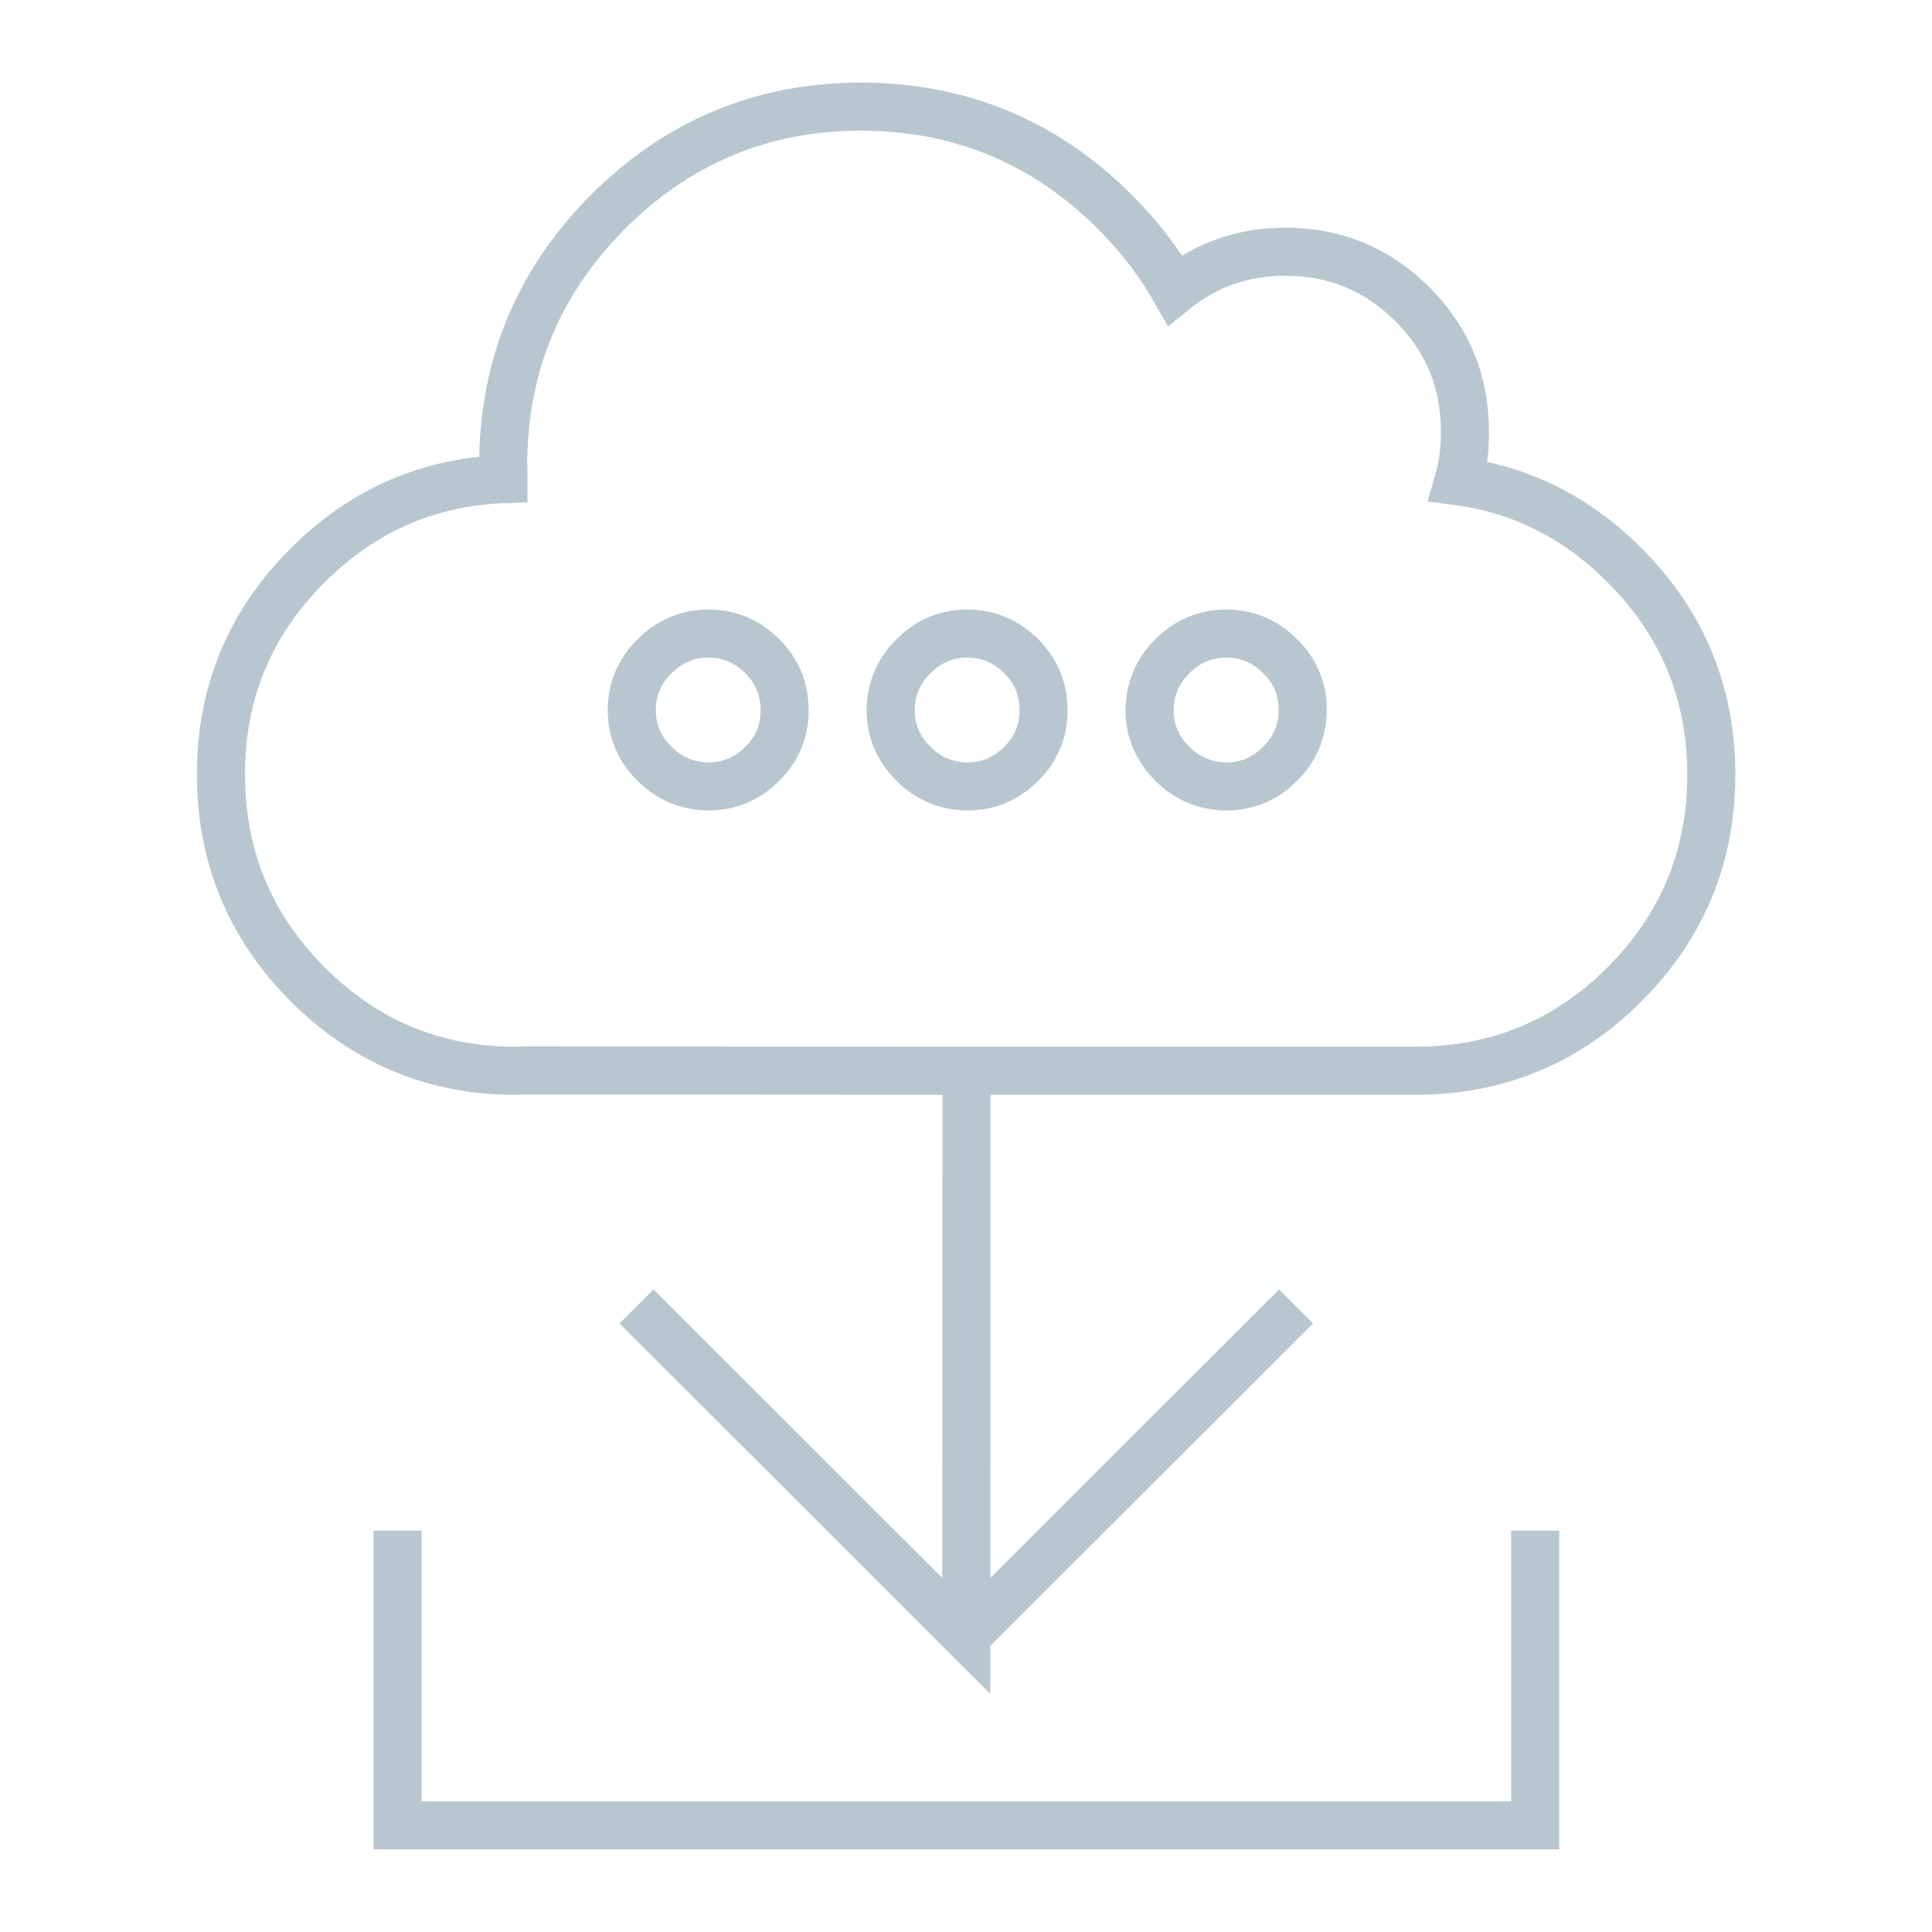 <?xml version="1.0" encoding="utf-8"?>
<!-- Generator: Adobe Illustrator 26.5.0, SVG Export Plug-In . SVG Version: 6.00 Build 0)  -->
<svg version="1.1" id="Layer_1" xmlns="http://www.w3.org/2000/svg" xmlns:xlink="http://www.w3.org/1999/xlink" x="0px" y="0px"
	 viewBox="0 0 723 723" style="enable-background:new 0 0 723 723;" xml:space="preserve">
<style type="text/css">
	.st0{fill-rule:evenodd;clip-rule:evenodd;fill:none;stroke:#B8C7CF;stroke-width:18;stroke-miterlimit:10;}
</style>
<g>
	<g>
		<path class="st0" d="M188.4,179.3c-28.5,1.1-52.9,11.9-73.3,32.3c-21.6,21.6-32.5,47.7-32.4,78.3c0,30.6,10.8,56.8,32.4,78.4
			c20.9,21,46.1,31.8,75.4,32.4h2.9c0.2,0,0.5,0,0.7,0c0.9,0,1.8-0.1,2.7-0.1l165,0.1h167.4c0.2,0,0.3,0,0.5,0
			c30.6,0,56.7-10.8,78.3-32.4c21.6-21.7,32.4-47.8,32.4-78.4c0-30.6-10.8-56.7-32.4-78.3c-17.7-17.8-38.5-28.3-62.2-31.5
			c1.7-5.9,2.5-12.2,2.4-18.8c0-18.5-6.5-34.3-19.6-47.4c-13.1-13.1-29-19.7-47.5-19.7c-15.8,0-29.6,4.8-41.4,14.3
			c-5.9-10.4-13.4-20.1-22.5-29.2C391,53.1,359.4,40,322.3,39.9c-37,0-68.6,13.2-94.8,39.4c-26.1,26.2-39.2,57.8-39.2,94.8
			C188.4,175.8,188.4,177.6,188.4,179.3z M362,237.1c-7.8,0-14.5,2.8-20.2,8.5c-5.6,5.6-8.4,12.3-8.5,20c0,7.8,2.8,14.5,8.5,20.2
			c5.6,5.6,12.3,8.4,20.2,8.5c7.8,0,14.5-2.8,20.2-8.5c5.6-5.6,8.4-12.3,8.3-20.2c0-7.8-2.8-14.5-8.3-20
			C376.5,240,369.8,237.1,362,237.1z M244.9,245.6c-5.6,5.6-8.4,12.3-8.5,20c0,7.8,2.8,14.5,8.5,20.2c5.6,5.6,12.3,8.4,20.2,8.5
			c7.8,0,14.5-2.8,20.2-8.5c5.6-5.6,8.4-12.3,8.3-20.2c0-7.8-2.8-14.5-8.3-20c-5.6-5.6-12.3-8.5-20.2-8.5
			C257.3,237.1,250.6,240,244.9,245.6z M438.7,245.6c-5.6,5.6-8.4,12.3-8.5,20c0,7.8,2.8,14.5,8.5,20.2c5.6,5.6,12.3,8.4,20.2,8.5
			c7.8,0,14.5-2.8,20.2-8.5c5.6-5.6,8.4-12.3,8.4-20.2c0-7.8-2.8-14.5-8.4-20c-5.6-5.6-12.3-8.5-20.2-8.5
			C451,237.1,444.3,240,438.7,245.6z M238.2,488.9l123.4,123.3l0.1-211.3 M574.5,572.8v110.3H148.8V572.8 M361.6,612.2L485,488.9"/>
	</g>
</g>
</svg>
